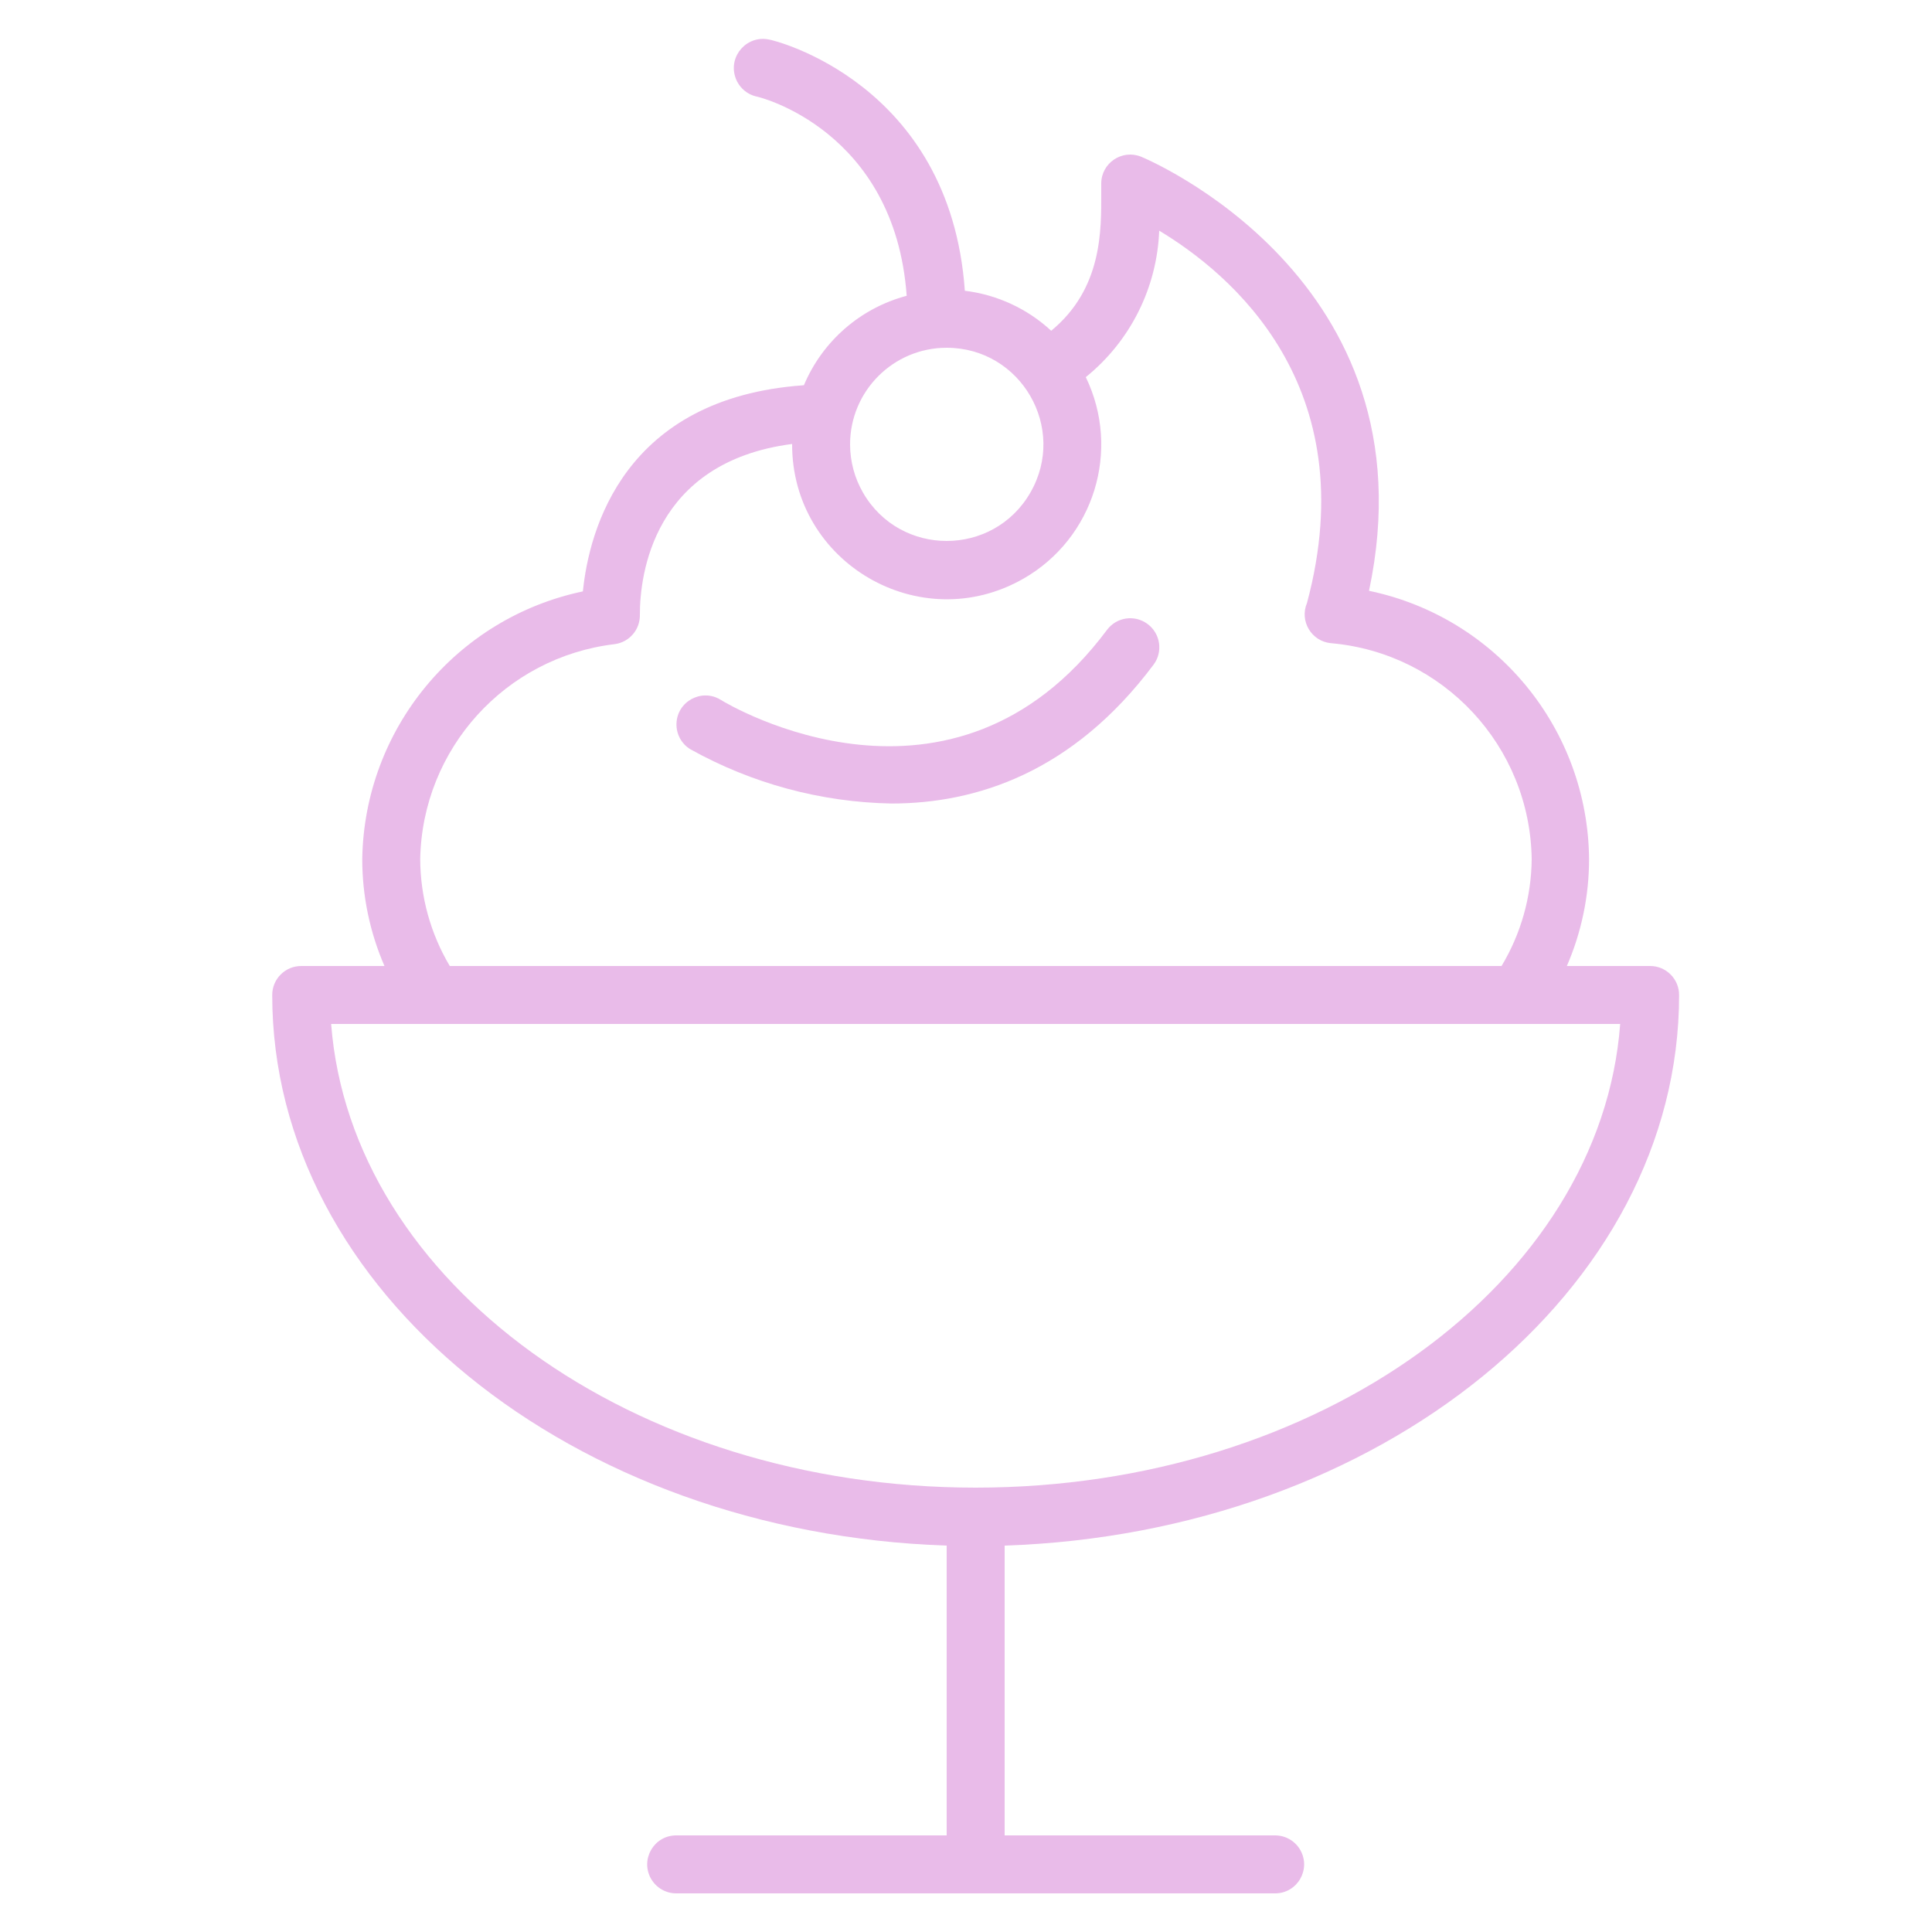 <?xml version="1.0" encoding="UTF-8"?> <svg xmlns="http://www.w3.org/2000/svg" viewBox="1950 2450 100 100" width="100" height="100"><path fill="#e9bbe9" stroke="none" fill-opacity="1" stroke-width="1" stroke-opacity="1" color="rgb(51, 51, 51)" fill-rule="evenodd" font-size-adjust="none" id="tSvg18af243f4f0" title="Path 1" d="M 2036.91 2501.5 C 2036.91 2500.672 2036.238 2500 2035.41 2500 C 2033.973 2500 2032.537 2500 2031.1 2500 C 2031.859 2498.252 2032.251 2496.366 2032.25 2494.46 C 2032.189 2487.731 2027.448 2481.953 2020.86 2480.58 C 2024.29 2464.41 2009.21 2458.17 2009.06 2458.11 C 2008.075 2457.714 2007.001 2458.438 2007 2459.5 C 2007 2459.667 2007 2459.833 2007 2460 C 2007 2461.89 2007.07 2464.93 2004.41 2467.12 C 2003.175 2465.977 2001.611 2465.253 1999.94 2465.05 C 1999.18 2454.24 1989.94 2452.05 1989.82 2452.05 C 1988.685 2451.8 1987.704 2452.873 1988.055 2453.981 C 1988.218 2454.495 1988.643 2454.884 1989.17 2455 C 1989.24 2455 1996.31 2456.71 1996.93 2465.31 C 1994.535 2465.946 1992.571 2467.656 1991.61 2469.94 C 1982.29 2470.59 1980.49 2477.43 1980.17 2480.61 C 1973.597 2481.995 1968.858 2487.744 1968.75 2494.46 C 1968.749 2496.366 1969.141 2498.252 1969.9 2500 C 1968.463 2500 1967.027 2500 1965.59 2500 C 1964.762 2500 1964.09 2500.672 1964.09 2501.5 C 1964.09 2516.82 1979.61 2529.35 1999 2530 C 1999 2535 1999 2540 1999 2545 C 1994.333 2545 1989.667 2545 1985 2545 C 1983.845 2545 1983.124 2546.25 1983.701 2547.25 C 1983.969 2547.714 1984.464 2548 1985 2548 C 1995.333 2548 2005.667 2548 2016 2548 C 2017.155 2548 2017.876 2546.75 2017.299 2545.75 C 2017.031 2545.286 2016.536 2545 2016 2545 C 2011.333 2545 2006.667 2545 2002 2545 C 2002 2540 2002 2535 2002 2530C 2021.39 2529.35 2036.91 2516.82 2036.91 2501.5Z M 1999 2468 C 2002.849 2468 2005.255 2472.167 2003.33 2475.5 C 2001.406 2478.833 1996.594 2478.833 1994.67 2475.5 C 1994.231 2474.74 1994 2473.878 1994 2473C 1994 2470.239 1996.239 2468 1999 2468Z M 1971.75 2494.46 C 1971.86 2488.759 1976.158 2484.013 1981.82 2483.34 C 1982.566 2483.24 1983.122 2482.602 1983.12 2481.85 C 1983.12 2481.833 1983.12 2481.817 1983.12 2481.8 C 1983.12 2479.8 1983.78 2473.92 1991 2472.98 C 1990.979 2479.138 1997.633 2483.01 2002.977 2479.949 C 2006.624 2477.859 2008.032 2473.303 2006.2 2469.52 C 2008.502 2467.661 2009.888 2464.897 2010 2461.94 C 2013.66 2464.14 2020.67 2469.94 2017.65 2481.21 C 2017.254 2482.141 2017.874 2483.189 2018.88 2483.29 C 2024.703 2483.793 2029.199 2488.625 2029.28 2494.47 C 2029.263 2496.42 2028.725 2498.329 2027.72 2500 C 2009.573 2500 1991.427 2500 1973.28 2500C 1972.284 2498.323 1971.756 2496.41 1971.75 2494.46Z M 1967.14 2503 C 1989.38 2503 2011.62 2503 2033.86 2503 C 2032.86 2516.37 2018.27 2527 2000.5 2527C 1982.73 2527 1968.17 2516.37 1967.14 2503Z"></path><path fill="#e9bbe9" stroke="none" fill-opacity="1" stroke-width="1" stroke-opacity="1" color="rgb(51, 51, 51)" fill-rule="evenodd" font-size-adjust="none" id="tSvg2fb007d0cf" title="Path 2" d="M 2009.4 2482.3 C 2008.737 2481.803 2007.797 2481.937 2007.3 2482.6 C 1999.3 2493.33 1987.77 2486.52 1987.3 2486.22 C 1986.315 2485.616 1985.045 2486.305 1985.014 2487.46 C 1985 2487.996 1985.273 2488.5 1985.73 2488.78 C 1988.917 2490.557 1992.492 2491.522 1996.14 2491.59 C 2000.5 2491.59 2005.52 2490 2009.71 2484.4C 2010.205 2483.735 2010.066 2482.794 2009.4 2482.3Z"></path><defs> </defs></svg> 